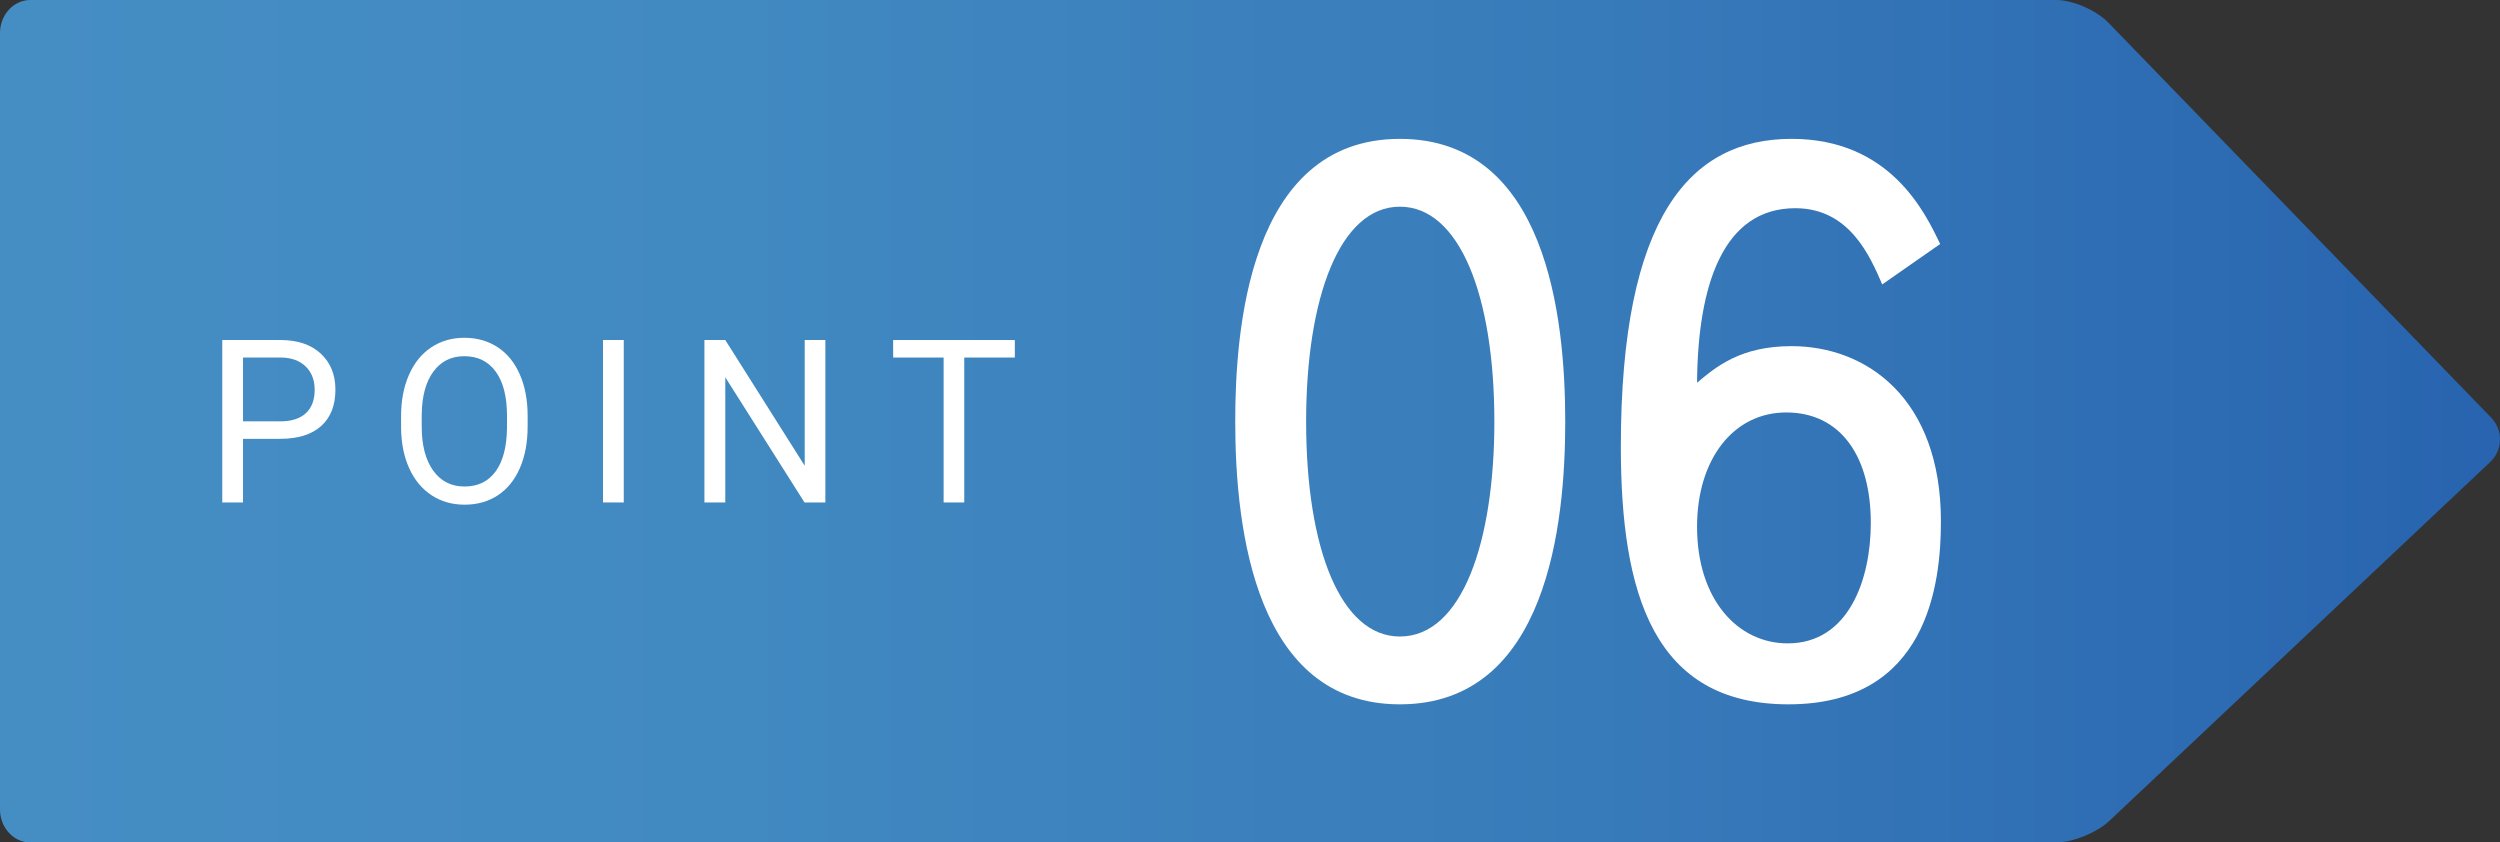 <?xml version="1.0" encoding="UTF-8"?>
<svg id="a" xmlns="http://www.w3.org/2000/svg" xmlns:xlink="http://www.w3.org/1999/xlink" viewBox="0 0 194.013 65.38">
  <rect x="0" y="0" width="194.013" height="65.38" fill="#333333" stroke="none"/>
  <defs>
    <style>
      .c {
        fill: url(#b);
      }

      .c, .d {
        stroke-width: 0px;
      }

      .d {
        fill: #fff;
      }
    </style>
    <linearGradient id="b" data-name="名称未設定グラデーション 50" x1="0" y1="32.69" x2="194.013" y2="32.69" gradientUnits="userSpaceOnUse">
      <stop offset="0" stop-color="#458ec4"/>
      <stop offset=".295" stop-color="#4189c1"/>
      <stop offset=".634" stop-color="#387bba"/>
      <stop offset=".993" stop-color="#2864af"/>
      <stop offset="1" stop-color="#2864af"/>
    </linearGradient>
  </defs>
  <path class="c" d="M163.695,63.704c-.978.922-2.837,1.676-4.131,1.676H2.353c-1.294,0-2.353-1.152-2.353-2.56V2.56C0,1.152,1.059,0,2.353,0h157.21c1.294,0,3.121.793,4.06,1.761l29.706,30.65c.939.969.907,2.516-.071,3.438l-29.563,27.856Z"/>
  <g>
    <path class="d" d="M108.637,54.66c-11.12,0-12.776-13.366-12.776-21.942,0-6.801.946-21.941,12.776-21.941,11.355,0,12.834,13.78,12.834,21.941,0,7.866-1.36,21.942-12.834,21.942ZM108.637,16.04c-4.673,0-7.275,7.097-7.275,16.678,0,9.937,2.721,16.679,7.275,16.679,4.85,0,7.333-7.393,7.333-16.679,0-9.817-2.721-16.678-7.333-16.678Z"/>
    <path class="d" d="M146.071,22.072c-.946-2.188-2.543-5.914-6.742-5.914-5.618,0-7.57,5.974-7.629,13.544,1.479-1.242,3.371-2.839,7.334-2.839,5.796,0,11.592,4.021,11.592,13.603,0,4.791-1.006,14.194-11.829,14.194-10.468,0-13.011-8.575-13.011-19.99,0-17.861,5.382-23.894,13.248-23.894,7.629,0,10.35,5.678,11.532,8.161l-4.495,3.135ZM131.7,40.88c0,5.618,3.135,9.049,7.038,9.049,4.731,0,6.446-4.968,6.446-9.345,0-5.204-2.365-8.575-6.564-8.575-4.081,0-6.92,3.607-6.92,8.871Z"/>
  </g>
  <g>
    <path class="d" d="M18.859,34.058v4.935h-1.61v-12.606h4.504c1.336,0,2.383.352,3.141,1.056.757.704,1.136,1.636,1.136,2.796,0,1.224-.371,2.166-1.111,2.827s-1.802.991-3.183.991h-2.877ZM18.859,32.699h2.894c.861,0,1.521-.209,1.979-.629.459-.419.688-1.025.688-1.817,0-.752-.229-1.353-.688-1.804-.458-.451-1.087-.685-1.887-.703h-2.986v4.952Z"/>
    <path class="d" d="M40.947,33.097c0,1.235-.201,2.313-.604,3.234-.402.921-.973,1.623-1.711,2.108-.738.485-1.599.727-2.583.727-.962,0-1.814-.244-2.558-.732-.743-.488-1.321-1.183-1.731-2.087-.411-.903-.622-1.949-.634-3.138v-.909c0-1.212.204-2.283.613-3.212.408-.929.986-1.641,1.732-2.134.746-.493,1.601-.74,2.562-.74.979,0,1.841.244,2.587.731.746.488,1.321,1.195,1.724,2.121.403.926.604,2.004.604,3.234v.797ZM39.346,32.283c0-1.495-.291-2.642-.873-3.441-.581-.799-1.395-1.199-2.441-1.199-1.017,0-1.818.4-2.403,1.199s-.885,1.909-.902,3.329v.927c0,1.449.295,2.587.885,3.415.59.828,1.402,1.243,2.436,1.243,1.04,0,1.845-.391,2.416-1.173.57-.782.864-1.903.881-3.363v-.935Z"/>
    <path class="d" d="M48.407,38.993h-1.61v-12.606h1.61v12.606Z"/>
    <path class="d" d="M64.052,38.993h-1.618l-6.148-9.714v9.714h-1.619v-12.606h1.619l6.164,9.758v-9.758h1.602v12.606Z"/>
    <path class="d" d="M78.757,27.747h-3.925v11.247h-1.602v-11.247h-3.916v-1.359h9.443v1.359Z"/>
  </g>
</svg>